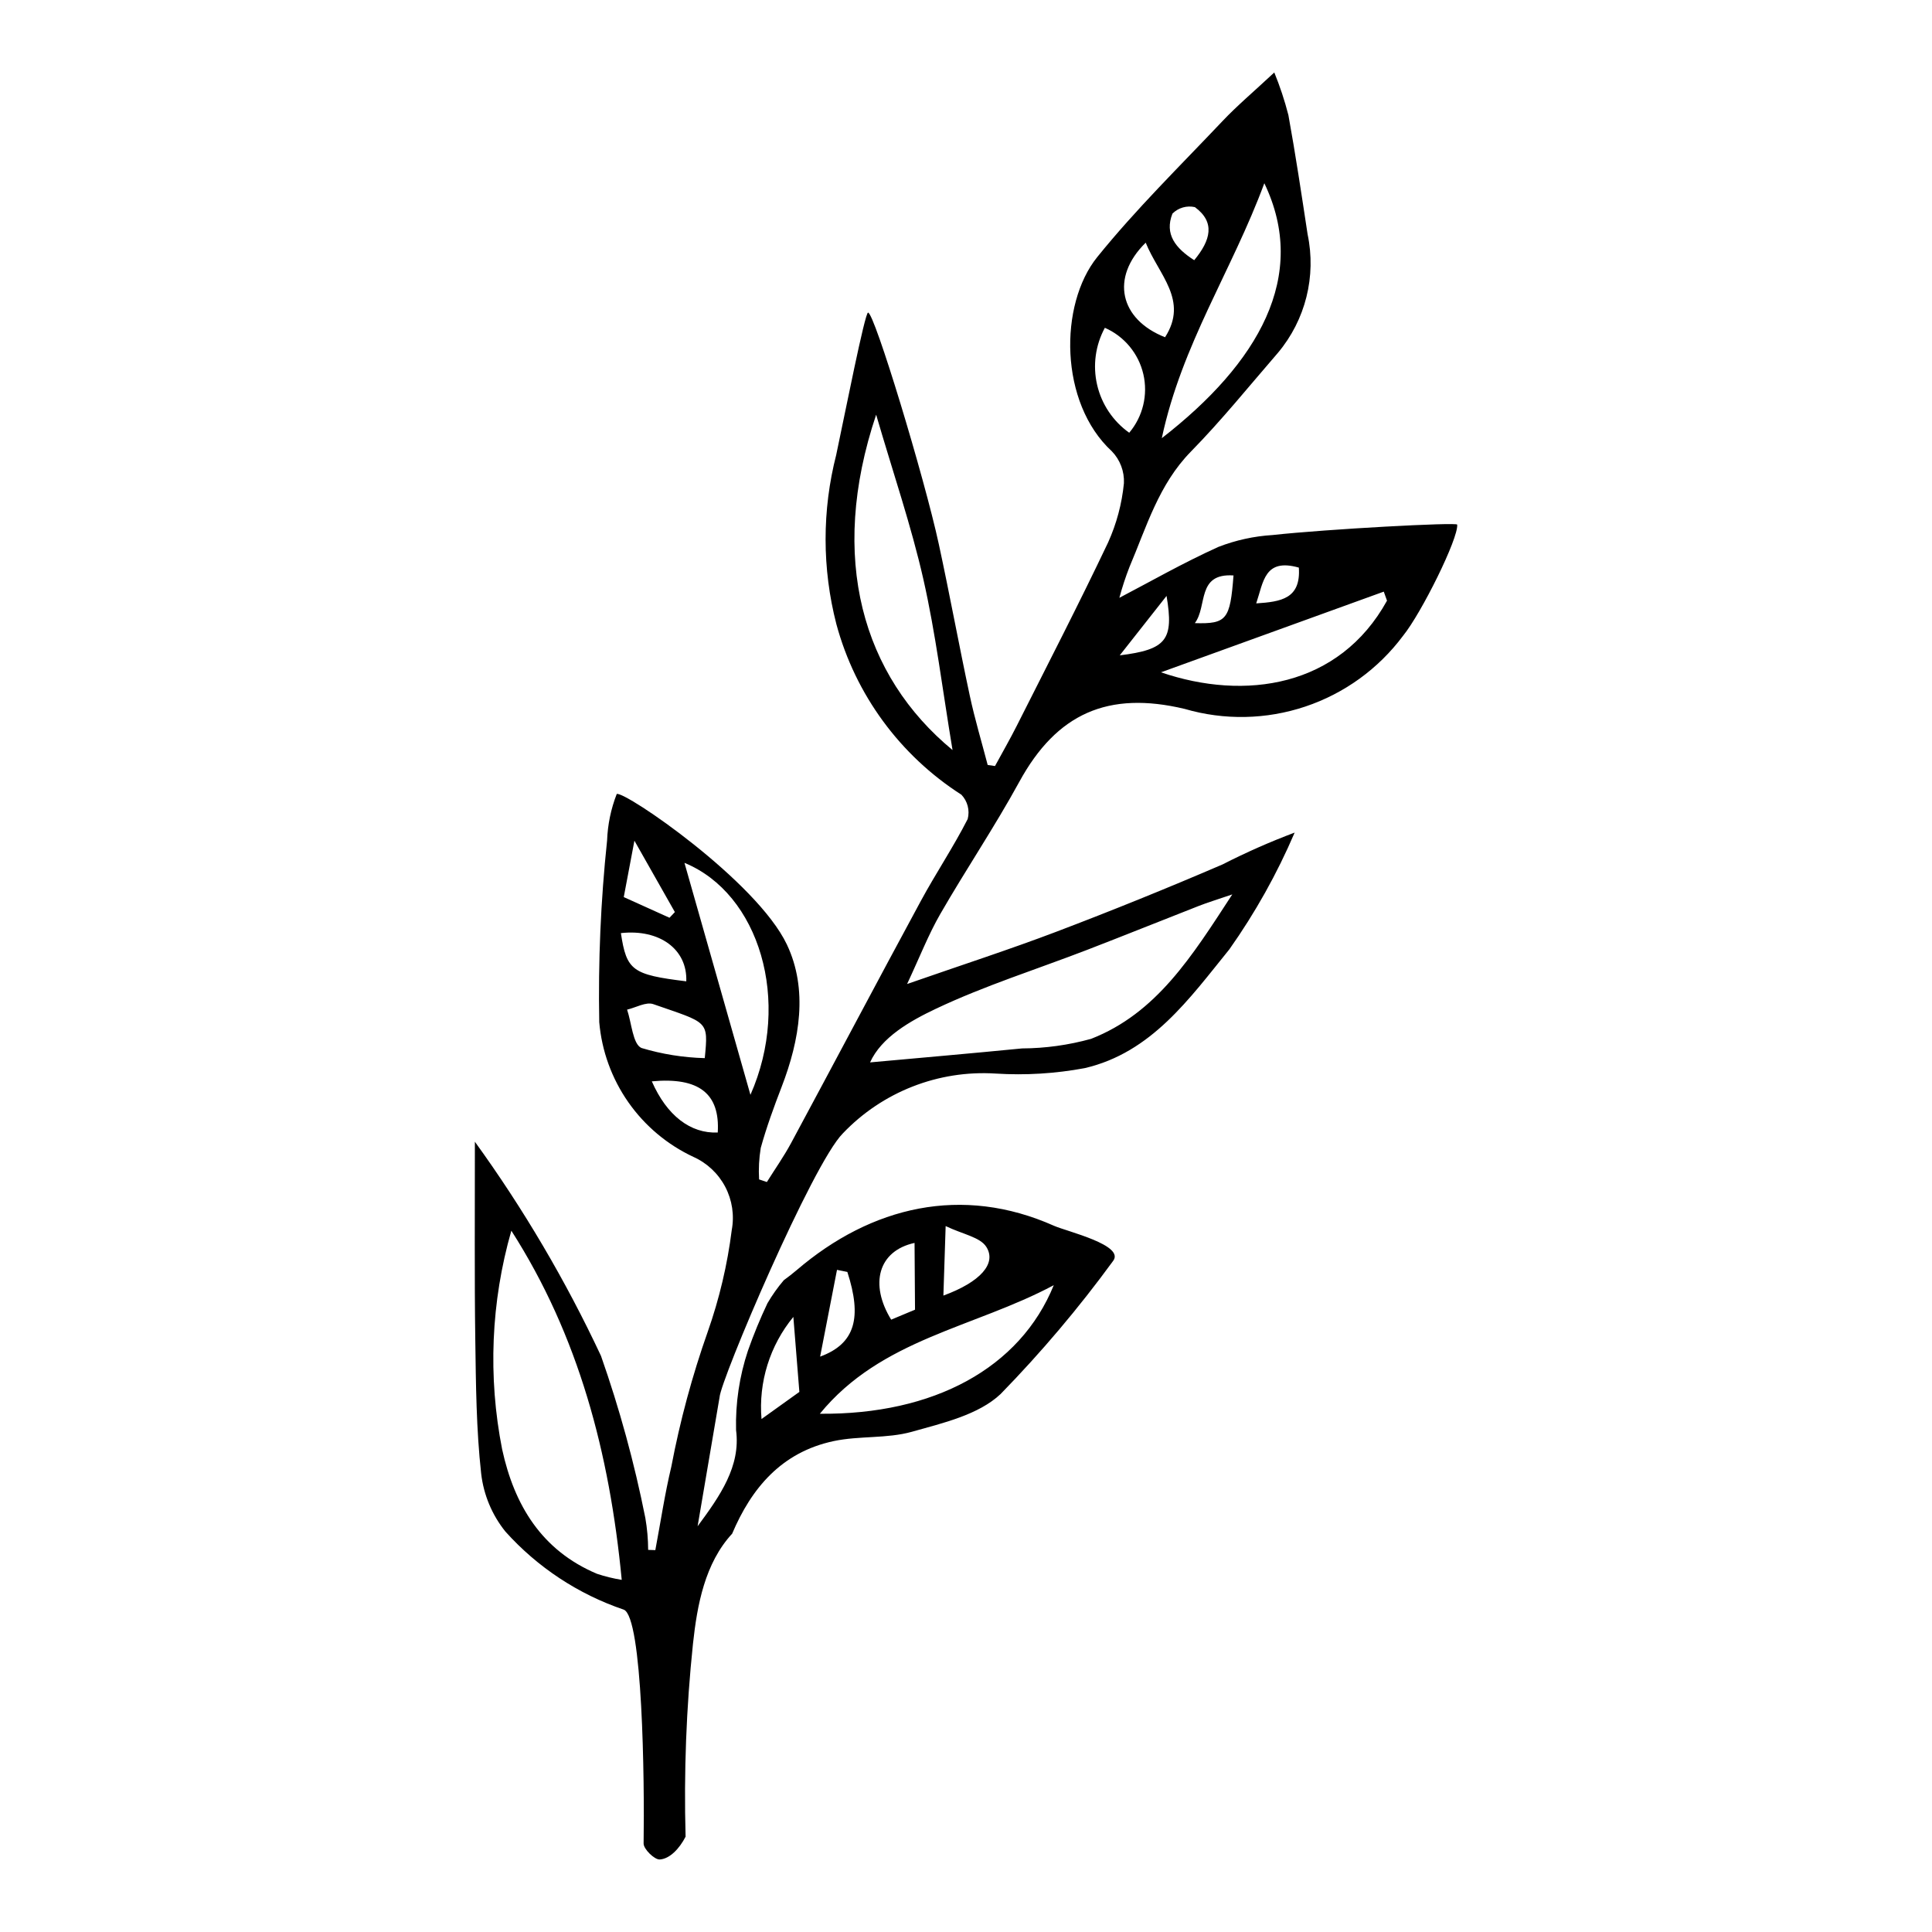 <?xml version="1.0" encoding="UTF-8"?>
<!-- The Best Svg Icon site in the world: iconSvg.co, Visit us! https://iconsvg.co -->
<svg fill="#000000" width="800px" height="800px" version="1.1" viewBox="144 144 512 512" xmlns="http://www.w3.org/2000/svg">
 <path d="m481.24 285.79c-4.918 0.301-9.758 1.363-14.352 3.144-9.387 4.242-18.367 9.383-26.246 13.492 0.742-2.762 1.633-5.481 2.672-8.148 4.535-10.66 7.754-21.902 16.297-30.613 8.125-8.285 15.441-17.371 23.051-26.16 7.309-8.703 10.211-20.289 7.867-31.41-1.605-10.562-3.188-21.129-5.098-31.637h-0.004c-0.984-3.832-2.231-7.59-3.727-11.254-5.504 5.137-9.852 8.793-13.73 12.891-11.23 11.867-22.957 23.355-33.195 36.039-10.129 12.547-10.105 38.605 3.887 51.473l0.004 0.004c2.176 2.258 3.328 5.312 3.184 8.445-0.531 5.426-1.949 10.73-4.191 15.699-7.762 16.348-16.066 32.438-24.211 48.598-1.816 3.602-3.836 7.102-5.762 10.652l-1.941-0.281c-1.594-6.109-3.418-12.172-4.738-18.344-2.859-13.363-5.32-26.812-8.211-40.168-3.824-17.664-17.094-61.441-18.75-61.371-0.848 0.035-6.066 26.516-8.426 37.629h0.004c-3.789 14.742-3.777 30.207 0.027 44.945 5.043 18.656 16.855 34.77 33.133 45.191 1.633 1.715 2.262 4.152 1.664 6.445-3.781 7.426-8.457 14.387-12.426 21.723-11.547 21.336-22.875 42.789-34.375 64.148-1.918 3.562-4.266 6.887-6.418 10.324l-2.062-0.691c-0.164-2.789-0.016-5.59 0.441-8.348 1.523-5.492 3.492-10.879 5.543-16.203 4.801-12.457 7.023-25.82 1.379-37.699-7.992-16.816-42.824-40.637-45.086-39.895-1.539 3.941-2.402 8.109-2.559 12.336-1.688 15.988-2.379 32.062-2.078 48.137 0.66 7.629 3.316 14.945 7.707 21.219 4.391 6.273 10.355 11.277 17.293 14.508 3.609 1.629 6.562 4.422 8.398 7.93 1.832 3.508 2.438 7.527 1.719 11.418-1.156 9.191-3.289 18.234-6.367 26.973-4.113 11.648-7.336 23.594-9.645 35.73-1.746 7.301-2.848 14.754-4.242 22.137l-1.902-0.062c-0.012-2.836-0.262-5.664-0.746-8.457-2.902-14.578-6.828-28.938-11.758-42.961-9.332-19.922-20.523-38.926-33.418-56.75 0.02 19.312-0.129 35.891 0.109 52.461 0.168 11.855 0.258 23.766 1.562 35.52 0.652 5.613 2.875 10.926 6.418 15.332 8.504 9.473 19.301 16.598 31.355 20.688 5.016 1.887 5.535 45.348 5.273 61.98-0.023 1.469 2.883 4.32 4.285 4.234 2.633-0.164 5.188-2.836 6.84-6.039-0.473-17.066 0.18-34.145 1.957-51.125 1.117-10.344 3.16-21.344 10.387-29.184 5.086-11.988 13.02-21.582 26.914-24.531 6.781-1.438 14.105-0.613 20.719-2.469 8.215-2.309 17.676-4.496 23.512-10.008 10.746-11.016 20.691-22.781 29.77-35.211 3.367-4.242-12.234-7.856-15.652-9.379-24.301-10.812-48.32-5.238-68.223 11.809-1.043 0.891-2.156 1.742-3.371 2.637l0.004 0.004c-1.617 1.898-3.062 3.934-4.32 6.09-1.945 4.098-3.672 8.301-5.176 12.582-2.258 6.773-3.32 13.891-3.144 21.031 1.266 9.594-4.25 17.453-10.191 25.484 1.93-11.34 3.793-22.297 5.812-34.152 0.281-4.637 24.641-61.934 32.684-69.965 10.492-11.012 25.324-16.816 40.508-15.848 7.891 0.496 15.809 0.012 23.582-1.441 17.695-4.109 27.77-18.449 38.352-31.504v-0.004c6.836-9.668 12.629-20.031 17.285-30.914-6.516 2.449-12.891 5.262-19.09 8.43-14.547 6.262-29.234 12.211-44.051 17.84-12.355 4.695-24.945 8.766-39.566 13.859 3.383-7.219 5.66-13.105 8.77-18.508 6.801-11.809 14.441-23.145 20.977-35.09 9.902-18.105 23.52-24.148 43.828-19.305h-0.004c10.469 3.055 21.621 2.836 31.957-0.625 10.34-3.461 19.375-10 25.895-18.738 4.883-6.012 14.734-25.898 14.359-29.484-0.066-0.66-34.582 1.191-48.93 2.766zm-2.18-93.23c11.812 24.586-1.539 47.664-27.172 67.562 5.316-24.934 18.594-44.363 27.172-67.562zm-24.348 8.047c1.555-1.555 3.805-2.203 5.949-1.715 5.441 4 4.207 8.75-0.18 14.062-4.965-3.176-7.93-6.898-5.769-12.348zm-7.09 7.703c3.461 8.562 11.422 15.266 5.129 25.062-11.949-4.699-14.613-15.746-5.129-25.062zm-10.824 22.559c5.148 2.258 8.93 6.812 10.199 12.289 1.27 5.477-0.117 11.23-3.742 15.523-4.289-3.047-7.316-7.559-8.504-12.684-1.191-5.125-0.461-10.504 2.047-15.129zm-60.613 23.02c4.559 15.629 9.297 29.434 12.508 43.582 3.289 14.484 5.074 29.309 7.738 45.297-23.777-19.617-33.023-50.773-20.242-88.879zm-73.988 307.18c-14.645-6.18-21.906-18.176-25.125-32.984-3.797-19.234-2.965-39.094 2.438-57.941 17.816 27.836 26.023 58.852 29.254 92.535-2.231-0.359-4.426-0.898-6.566-1.609zm92.41-92.148c4.551 2.188 9.133 2.922 10.777 5.516 2.773 4.379-1.508 9.281-11.375 12.906 0.191-5.957 0.355-10.945 0.598-18.422zm-8.242 4.465c0.043 5.894 0.082 11.578 0.125 17.691-1.902 0.797-4.133 1.727-6.32 2.644-5.789-9.414-3.434-18.234 6.195-20.336zm-20.551 7.137c0.914 0.184 1.828 0.367 2.742 0.555 3.894 12.008 2.164 19.008-7.215 22.438 1.621-8.332 3.047-15.664 4.473-22.992zm57.445 4.066c-8.938 21.973-31.809 34.352-61.988 34.07 16.25-19.867 40.777-22.746 61.988-34.07zm-69.012 8.402 1.594 19.879c-1.953 1.398-5.324 3.816-10.031 7.188-0.824-9.777 2.207-19.488 8.438-27.066zm-42.121-126.2c4.133 7.293 7.43 13.105 10.723 18.918l-1.426 1.504c-4.066-1.836-8.133-3.676-12.121-5.477 0.984-5.223 1.699-8.996 2.824-14.945zm13.746 37.27c-14.324-1.754-15.824-2.859-17.328-12.777 10.266-1.137 17.648 4.309 17.328 12.777zm-15.688 7.504c2.328-0.543 5.023-2.125 6.934-1.461 14.574 5.078 14.633 4.219 13.652 14.312-5.688-0.148-11.328-1.051-16.773-2.688-2.309-1.012-2.606-6.633-3.812-10.164zm6.555 19.004c12.547-1.176 18.098 3.301 17.473 13.559-7.184 0.324-13.473-4.441-17.473-13.559zm8.648-57.906c19.793 8.109 28.477 36.594 17.488 61.477-5.984-21.039-11.746-41.297-17.488-61.48zm66.723 38.629c12.891-6.098 26.625-10.414 39.973-15.562 9.918-3.824 19.777-7.805 29.68-11.676 2.231-0.871 4.527-1.566 8.805-3.027-10.734 16.496-20.098 31.5-37.414 38.277h-0.004c-5.961 1.656-12.117 2.508-18.301 2.539-13.359 1.316-26.734 2.469-40.273 3.703 3.004-6.633 10.52-10.938 17.535-14.258zm96.098-116.87c0.562 8.262-4.734 9.051-11.297 9.484 1.918-5.691 2.18-12.07 11.297-9.484zm-17.316 2.078c-0.887 11.699-1.805 12.887-10.25 12.637 3.387-4.461 0.41-13.293 10.25-12.637zm-30.148 21.176c4.66-5.914 8.199-10.41 12.406-15.754 1.961 11.633 0.023 14.215-12.406 15.754zm10.93 4.492c20.602-7.461 39.82-14.418 59.043-21.379l0.855 2.394c-12.66 22.938-37.672 26.59-59.898 18.988z"/>
</svg>
